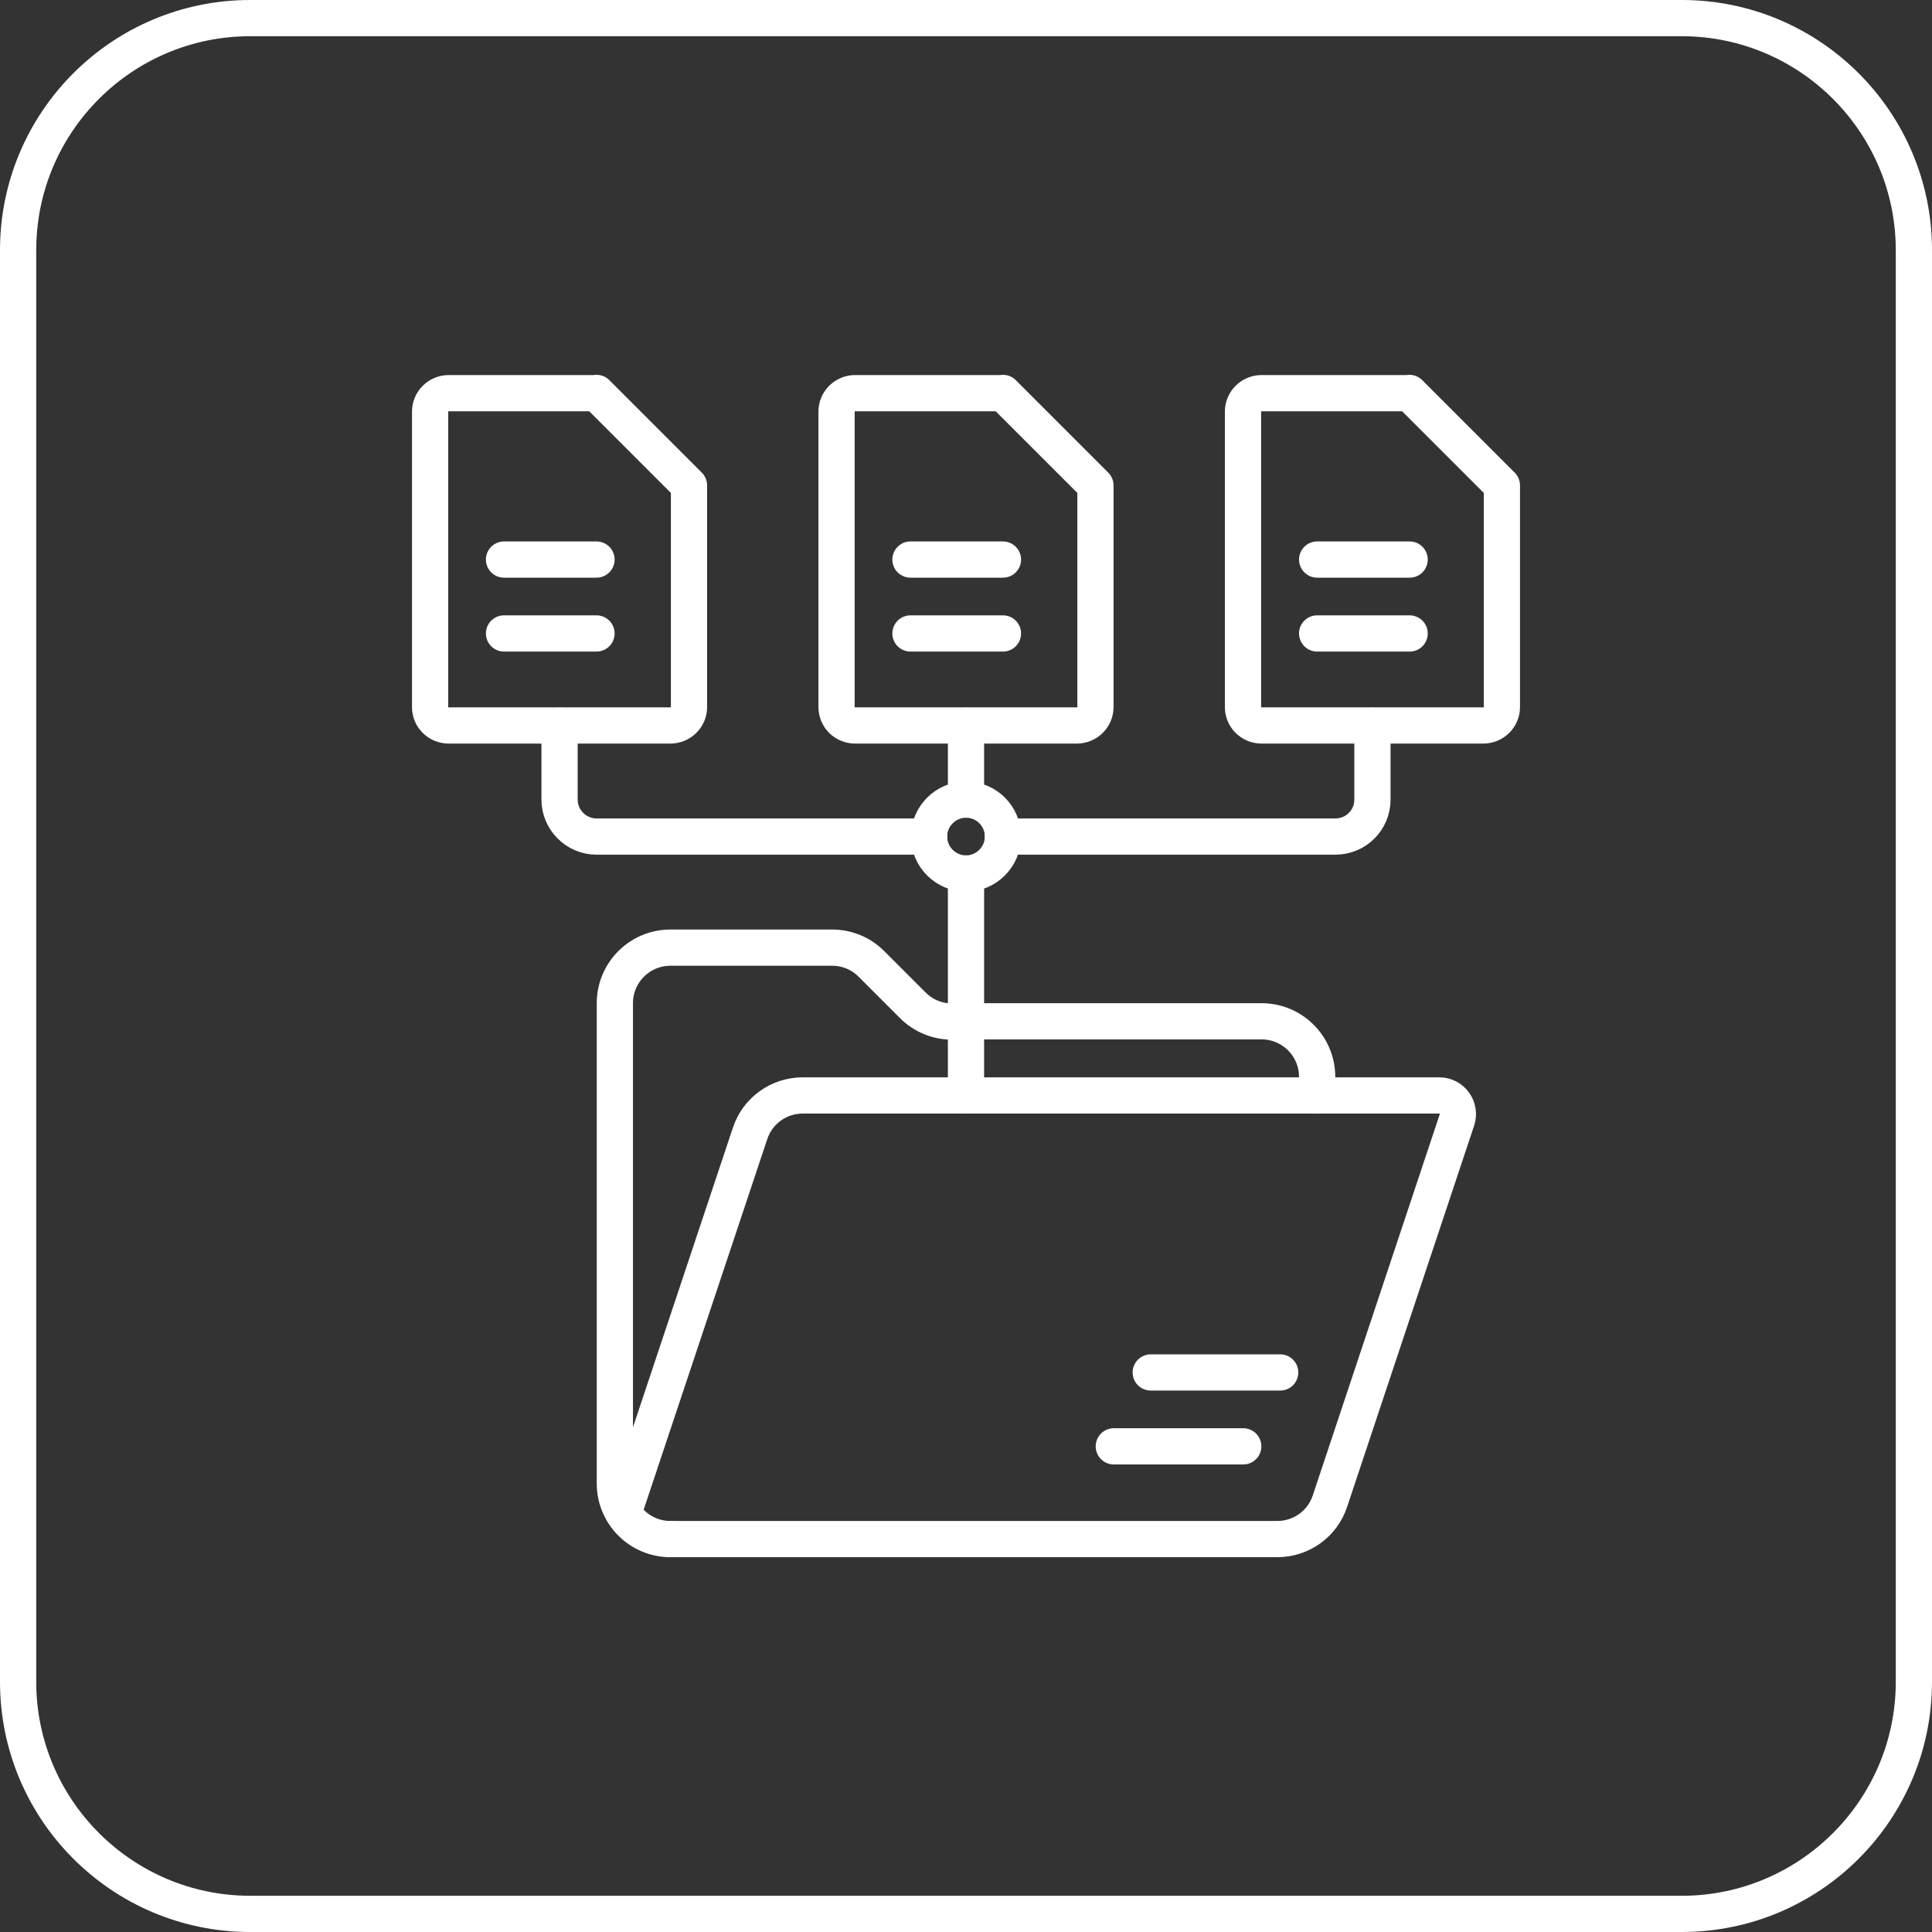 <?xml version="1.0" encoding="UTF-8"?> <svg xmlns="http://www.w3.org/2000/svg" id="Layer_2" data-name="Layer 2" viewBox="0 0 80 80"><rect x="0" y="0" width="80" height="80" fill="#333333" stroke="none"/><defs><style> .cls-1 { fill: #fff; } .cls-2 { fill: none; stroke: #fff; stroke-linecap: round; stroke-linejoin: round; stroke-width: 1.5px; } </style></defs><g id="Layer_1-2" data-name="Layer 1"><path class="cls-1" d="M69.64,1.5c4.88,0,8.86,3.97,8.86,8.86v59.28c0,4.88-3.97,8.86-8.86,8.86H10.36c-4.88,0-8.86-3.97-8.86-8.86V10.36C1.5,5.47,5.47,1.5,10.36,1.5h59.28M69.64,0H10.36C4.64,0,0,4.64,0,10.36v59.28c0,5.72,4.64,10.36,10.36,10.36h59.28c5.72,0,10.36-4.64,10.36-10.36V10.36c0-5.72-4.64-10.36-10.36-10.36h0Z"></path><g id="folder"><path id="path_46" data-name="path 46" class="cls-2" d="M40,42.3h-.58c-.61,0-1.19-.24-1.62-.67l-1.72-1.72c-.43-.43-1.01-.67-1.62-.67h-6.7c-1.27,0-2.3,1.03-2.3,2.3v19.89c0,1.27,1.03,2.3,2.3,2.3"></path><path id="path_47" data-name="path 47" class="cls-2" d="M54.54,45.36v-.77c0-1.27-1.03-2.3-2.3-2.3h-12.19"></path><path id="path_48" data-name="path 48" class="cls-2" d="M51.48,59.89h-5.36"></path><path id="path_49" data-name="path 49" class="cls-2" d="M53.01,56.83h-5.36"></path><path id="path_50" data-name="path 50" class="cls-2" d="M25.87,62.49l5.19-15.56c.31-.94,1.19-1.57,2.18-1.57h26.36c.52,0,.89.51.73,1.01l-5.26,15.79c-.31.94-1.19,1.57-2.18,1.57h-25.13"></path><path id="path_51" data-name="path 51" class="cls-2" d="M24.7,16.28h-6.12c-.42,0-.77.34-.77.76v12.24c0,.42.34.76.77.76h9.18c.42,0,.77-.34.77-.76v-9.18l-3.83-3.83Z"></path><path id="path_52" data-name="path 52" class="cls-2" d="M41.53,16.28h-6.12c-.42,0-.77.34-.77.76v12.24c0,.42.34.76.77.76h9.18c.42,0,.77-.34.77-.76v-9.18l-3.83-3.83Z"></path><path id="path_53" data-name="path 53" class="cls-2" d="M58.36,16.28h-6.12c-.42,0-.77.34-.77.76v12.24c0,.42.34.76.77.76h9.18c.42,0,.77-.34.77-.76v-9.18l-3.83-3.83Z"></path><path id="path_54" data-name="path 54" class="cls-2" d="M40,36.17v9.18"></path><path id="path_55" data-name="path 55" class="cls-2" d="M41.53,34.64h13.77c.85,0,1.53-.69,1.53-1.53v-3.06"></path><path id="path_56" data-name="path 56" class="cls-2" d="M23.17,30.05v3.06c0,.84.69,1.53,1.53,1.53h13.77"></path><path id="path_57" data-name="path 57" class="cls-2" d="M40,33.11v-3.06"></path><path id="path_58" data-name="path 58" class="cls-2" d="M20.87,23.17h3.83"></path><path id="path_59" data-name="path 59" class="cls-2" d="M20.87,26.23h3.83"></path><path id="path_60" data-name="path 60" class="cls-2" d="M37.7,23.17h3.83"></path><path id="path_61" data-name="path 61" class="cls-2" d="M37.7,26.23h3.83"></path><path id="path_62" data-name="path 62" class="cls-2" d="M54.54,23.17h3.83"></path><path id="path_63" data-name="path 63" class="cls-2" d="M54.54,26.23h3.83"></path><path id="path_64" data-name="path 64" class="cls-2" d="M41.53,34.64c0,.84-.69,1.53-1.53,1.53s-1.53-.69-1.53-1.53.69-1.53,1.53-1.53,1.53.68,1.53,1.53Z"></path></g></g></svg> 